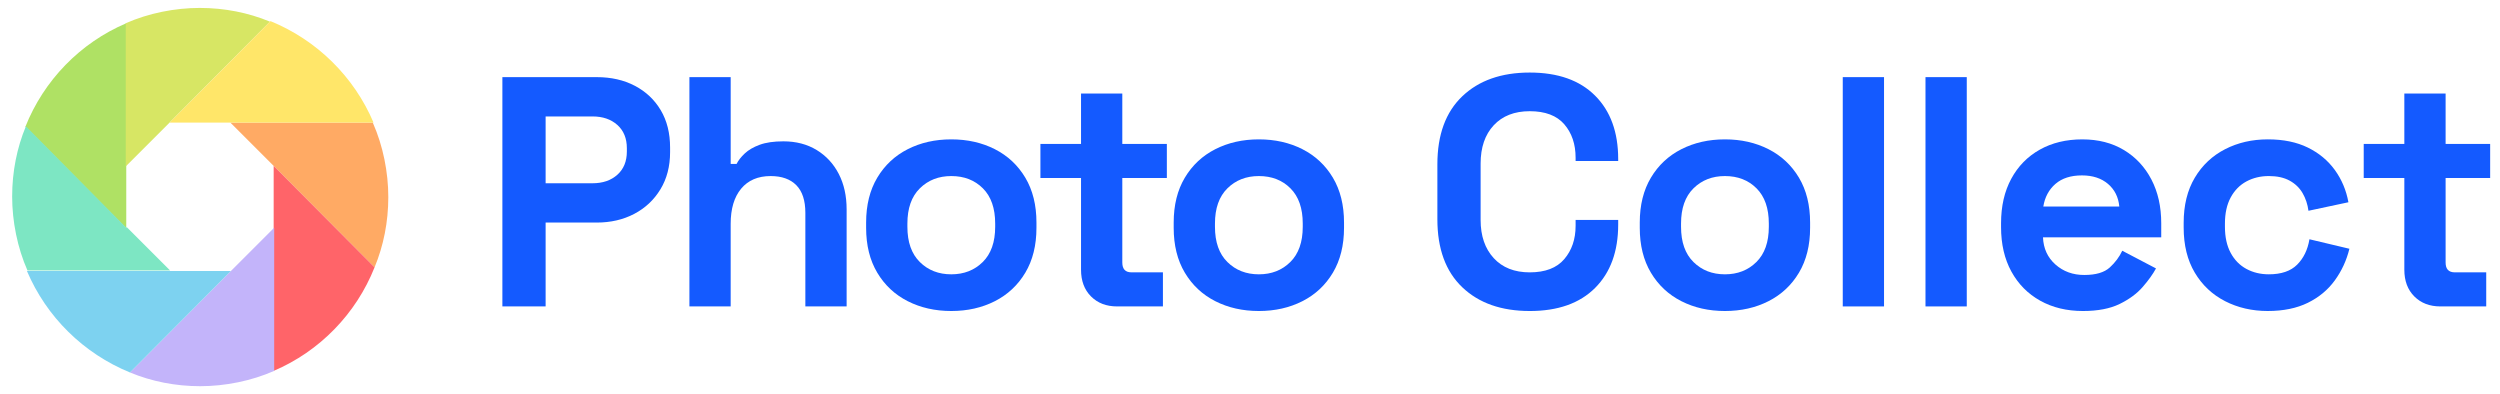 <?xml version="1.0" encoding="UTF-8"?><svg id="a" xmlns="http://www.w3.org/2000/svg" viewBox="0 0 473.205 74.5"><defs><style>.b{fill:#ffaa64;}.c{fill:#d7e664;}.d{fill:#c3b4fa;}.e{fill:#afe164;}.f{fill:#7dd2f0;}.g{fill:#ff6469;}.h{fill:#7de6c3;}.i{fill:#ffe669;}.j{fill:#145aff;}</style></defs><path class="e" d="M23.9,31.5V4.4c-8.7,3.7-15.6,10.8-19.1,19.6l19.1,19.2v-11.7h0Z"/><path class="c" d="M32.1,23.2L51.1,4.1c-4.1-1.7-8.6-2.6-13.3-2.6s-9.7,1-14,2.9v27.1l8.2-8.2.1-.1Z"/><path class="b" d="M70.6,23.2h-27l8.2,8.2,19.1,19.2c1.7-4.1,2.6-8.6,2.6-13.3s-1-9.7-2.9-14v-.1Z"/><path class="g" d="M51.8,43.1v27.1c8.7-3.7,15.6-10.8,19.1-19.6l-19.1-19.2s0,11.7,0,11.7Z"/><path class="d" d="M43.7,51.3l-19.1,19.2c4.1,1.7,8.6,2.6,13.3,2.6s9.7-1,14-2.9v-27.1l-8.2,8.2Z"/><path class="f" d="M32.1,51.3H5.1c3.7,8.7,10.7,15.6,19.5,19.2l19.1-19.2h-11.6Z"/><path class="h" d="M23.9,43.1L4.9,23.9c-1.7,4.1-2.6,8.6-2.6,13.3s1,9.7,2.9,14h27l-8.2-8.2-.1.1Z"/><path class="i" d="M43.7,23.2h27c-3.7-8.7-10.7-15.6-19.5-19.2l-19.1,19.2h11.6Z"/><path class="j" d="M95.092,58V14.6h17.856c2.728,0,5.135.548,7.223,1.643,2.087,1.096,3.72,2.635,4.898,4.619,1.178,1.984,1.767,4.34,1.767,7.068v.868c0,2.688-.61,5.033-1.829,7.037-1.22,2.005-2.873,3.556-4.96,4.65-2.087,1.096-4.454,1.643-7.099,1.643h-9.672v15.872h-8.184ZM103.276,34.688h8.866c1.942,0,3.513-.537,4.712-1.612,1.198-1.074,1.798-2.542,1.798-4.402v-.62c0-1.86-.6-3.327-1.798-4.402-1.199-1.074-2.77-1.612-4.712-1.612h-8.866v12.648Z"/><path class="j" d="M130.493,58V14.6h7.812v16.43h1.116c.33-.661.847-1.322,1.55-1.984.703-.661,1.643-1.209,2.821-1.643,1.178-.434,2.675-.651,4.495-.651,2.397,0,4.495.548,6.293,1.643,1.798,1.095,3.193,2.604,4.185,4.526.992,1.922,1.488,4.165,1.488,6.728v18.352h-7.812v-17.732c0-2.313-.569-4.05-1.705-5.208-1.137-1.156-2.759-1.735-4.867-1.735-2.397,0-4.257.796-5.58,2.387-1.324,1.592-1.984,3.813-1.984,6.665v15.624h-7.812Z"/><path class="j" d="M180.062,58.868c-3.06,0-5.808-.62-8.246-1.86-2.439-1.24-4.361-3.038-5.766-5.394-1.406-2.356-2.108-5.187-2.108-8.494v-.992c0-3.307.702-6.138,2.108-8.494,1.405-2.355,3.327-4.153,5.766-5.394,2.438-1.24,5.187-1.86,8.246-1.86s5.807.62,8.246,1.86c2.438,1.24,4.36,3.038,5.766,5.394,1.405,2.356,2.108,5.188,2.108,8.494v.992c0,3.308-.703,6.138-2.108,8.494-1.406,2.355-3.328,4.153-5.766,5.394-2.439,1.24-5.188,1.86-8.246,1.86ZM180.062,51.924c2.396,0,4.38-.774,5.952-2.325,1.57-1.55,2.356-3.771,2.356-6.665v-.619c0-2.894-.775-5.115-2.325-6.665-1.55-1.551-3.545-2.325-5.983-2.325-2.398,0-4.382.774-5.952,2.325-1.571,1.55-2.356,3.771-2.356,6.665v.619c0,2.895.785,5.115,2.356,6.665,1.57,1.551,3.554,2.325,5.952,2.325Z"/><path class="j" d="M211.44,58c-2.026,0-3.669-.63-4.929-1.891-1.261-1.261-1.891-2.945-1.891-5.054v-17.359h-7.688v-6.448h7.688v-9.548h7.812v9.548h8.432v6.448h-8.432v15.996c0,1.239.579,1.859,1.736,1.859h5.952v6.448h-8.68Z"/><path class="j" d="M238.279,58.868c-3.059,0-5.807-.62-8.246-1.86-2.439-1.24-4.361-3.038-5.766-5.394-1.406-2.356-2.108-5.187-2.108-8.494v-.992c0-3.307.702-6.138,2.108-8.494,1.405-2.355,3.327-4.153,5.766-5.394,2.439-1.24,5.188-1.86,8.246-1.86s5.807.62,8.246,1.86c2.438,1.24,4.36,3.038,5.767,5.394,1.404,2.356,2.107,5.188,2.107,8.494v.992c0,3.308-.703,6.138-2.107,8.494-1.406,2.355-3.328,4.153-5.767,5.394-2.439,1.24-5.188,1.86-8.246,1.86ZM238.279,51.924c2.397,0,4.381-.774,5.952-2.325,1.57-1.55,2.356-3.771,2.356-6.665v-.619c0-2.894-.775-5.115-2.325-6.665-1.55-1.551-3.545-2.325-5.983-2.325-2.397,0-4.381.774-5.951,2.325-1.572,1.55-2.356,3.771-2.356,6.665v.619c0,2.895.784,5.115,2.356,6.665,1.57,1.551,3.554,2.325,5.951,2.325Z"/><path class="j" d="M289.554,58.868c-5.374,0-9.631-1.498-12.772-4.495-3.142-2.996-4.712-7.285-4.712-12.865v-10.416c0-5.58,1.57-9.868,4.712-12.865,3.142-2.997,7.398-4.495,12.772-4.495,5.332,0,9.455,1.457,12.369,4.371s4.371,6.913,4.371,11.997v.372h-8.061v-.62c0-2.562-.713-4.67-2.139-6.324-1.426-1.652-3.606-2.48-6.541-2.48-2.894,0-5.167.89-6.82,2.666-1.653,1.778-2.479,4.196-2.479,7.254v10.664c0,3.018.826,5.425,2.479,7.224,1.653,1.798,3.927,2.696,6.82,2.696,2.935,0,5.115-.837,6.541-2.511s2.139-3.771,2.139-6.293v-1.116h8.061v.868c0,5.084-1.457,9.083-4.371,11.997s-7.037,4.371-12.369,4.371Z"/><path class="j" d="M326.499,58.868c-3.059,0-5.808-.62-8.246-1.86s-4.361-3.038-5.766-5.394c-1.405-2.356-2.108-5.187-2.108-8.494v-.992c0-3.307.703-6.138,2.108-8.494,1.404-2.355,3.327-4.153,5.766-5.394s5.188-1.86,8.246-1.86,5.807.62,8.246,1.86c2.438,1.24,4.36,3.038,5.767,5.394,1.404,2.356,2.107,5.188,2.107,8.494v.992c0,3.308-.703,6.138-2.107,8.494-1.406,2.355-3.328,4.153-5.767,5.394-2.439,1.24-5.188,1.86-8.246,1.86ZM326.499,51.924c2.397,0,4.381-.774,5.952-2.325,1.57-1.55,2.356-3.771,2.356-6.665v-.619c0-2.894-.775-5.115-2.325-6.665-1.55-1.551-3.545-2.325-5.983-2.325-2.397,0-4.381.774-5.952,2.325-1.571,1.55-2.355,3.771-2.355,6.665v.619c0,2.895.784,5.115,2.355,6.665,1.571,1.551,3.555,2.325,5.952,2.325Z"/><path class="j" d="M348.801,58V14.6h7.812v43.4h-7.812Z"/><path class="j" d="M364.461,58V14.6h7.812v43.4h-7.812Z"/><path class="j" d="M394.264,58.868c-3.059,0-5.756-.651-8.091-1.953s-4.153-3.141-5.456-5.518c-1.302-2.377-1.953-5.178-1.953-8.401v-.744c0-3.224.641-6.023,1.923-8.401,1.28-2.376,3.078-4.216,5.394-5.518,2.314-1.302,5.001-1.953,8.06-1.953,3.018,0,5.643.672,7.874,2.015,2.232,1.343,3.969,3.204,5.208,5.58,1.24,2.378,1.86,5.137,1.86,8.277v2.666h-22.382c.082,2.108.868,3.823,2.355,5.146,1.488,1.323,3.307,1.983,5.456,1.983,2.19,0,3.803-.475,4.836-1.426,1.033-.95,1.818-2.005,2.356-3.162l6.386,3.348c-.579,1.076-1.416,2.243-2.511,3.503-1.096,1.262-2.553,2.336-4.371,3.225-1.819.889-4.134,1.333-6.944,1.333ZM386.762,39.09h14.385c-.166-1.776-.879-3.202-2.14-4.278-1.261-1.074-2.904-1.611-4.929-1.611-2.108,0-3.782.537-5.022,1.611-1.239,1.076-2.005,2.502-2.294,4.278Z"/><path class="j" d="M429.263,58.868c-2.977,0-5.673-.62-8.091-1.86s-4.331-3.038-5.735-5.394c-1.405-2.356-2.108-5.208-2.108-8.557v-.867c0-3.349.703-6.2,2.108-8.557,1.404-2.355,3.317-4.153,5.735-5.394s5.114-1.86,8.091-1.86c2.935,0,5.456.518,7.563,1.55,2.108,1.034,3.813,2.449,5.115,4.247s2.159,3.835,2.573,6.107l-7.564,1.612c-.165-1.24-.537-2.356-1.115-3.349-.58-.992-1.396-1.776-2.449-2.355s-2.367-.868-3.938-.868-2.986.341-4.247,1.022c-1.261.683-2.253,1.695-2.976,3.038-.724,1.344-1.085,2.987-1.085,4.93v.619c0,1.943.361,3.587,1.085,4.93.723,1.344,1.715,2.355,2.976,3.038,1.261.682,2.676,1.022,4.247,1.022,2.356,0,4.144-.609,5.363-1.829s1.994-2.82,2.325-4.805l7.563,1.798c-.537,2.191-1.457,4.186-2.759,5.983s-3.007,3.214-5.115,4.247c-2.107,1.032-4.629,1.55-7.563,1.55Z"/><path class="j" d="M461.918,58c-2.025,0-3.669-.63-4.929-1.891-1.262-1.261-1.892-2.945-1.892-5.054v-17.359h-7.688v-6.448h7.688v-9.548h7.812v9.548h8.432v6.448h-8.432v15.996c0,1.239.578,1.859,1.735,1.859h5.952v6.448h-8.68Z"/></svg>